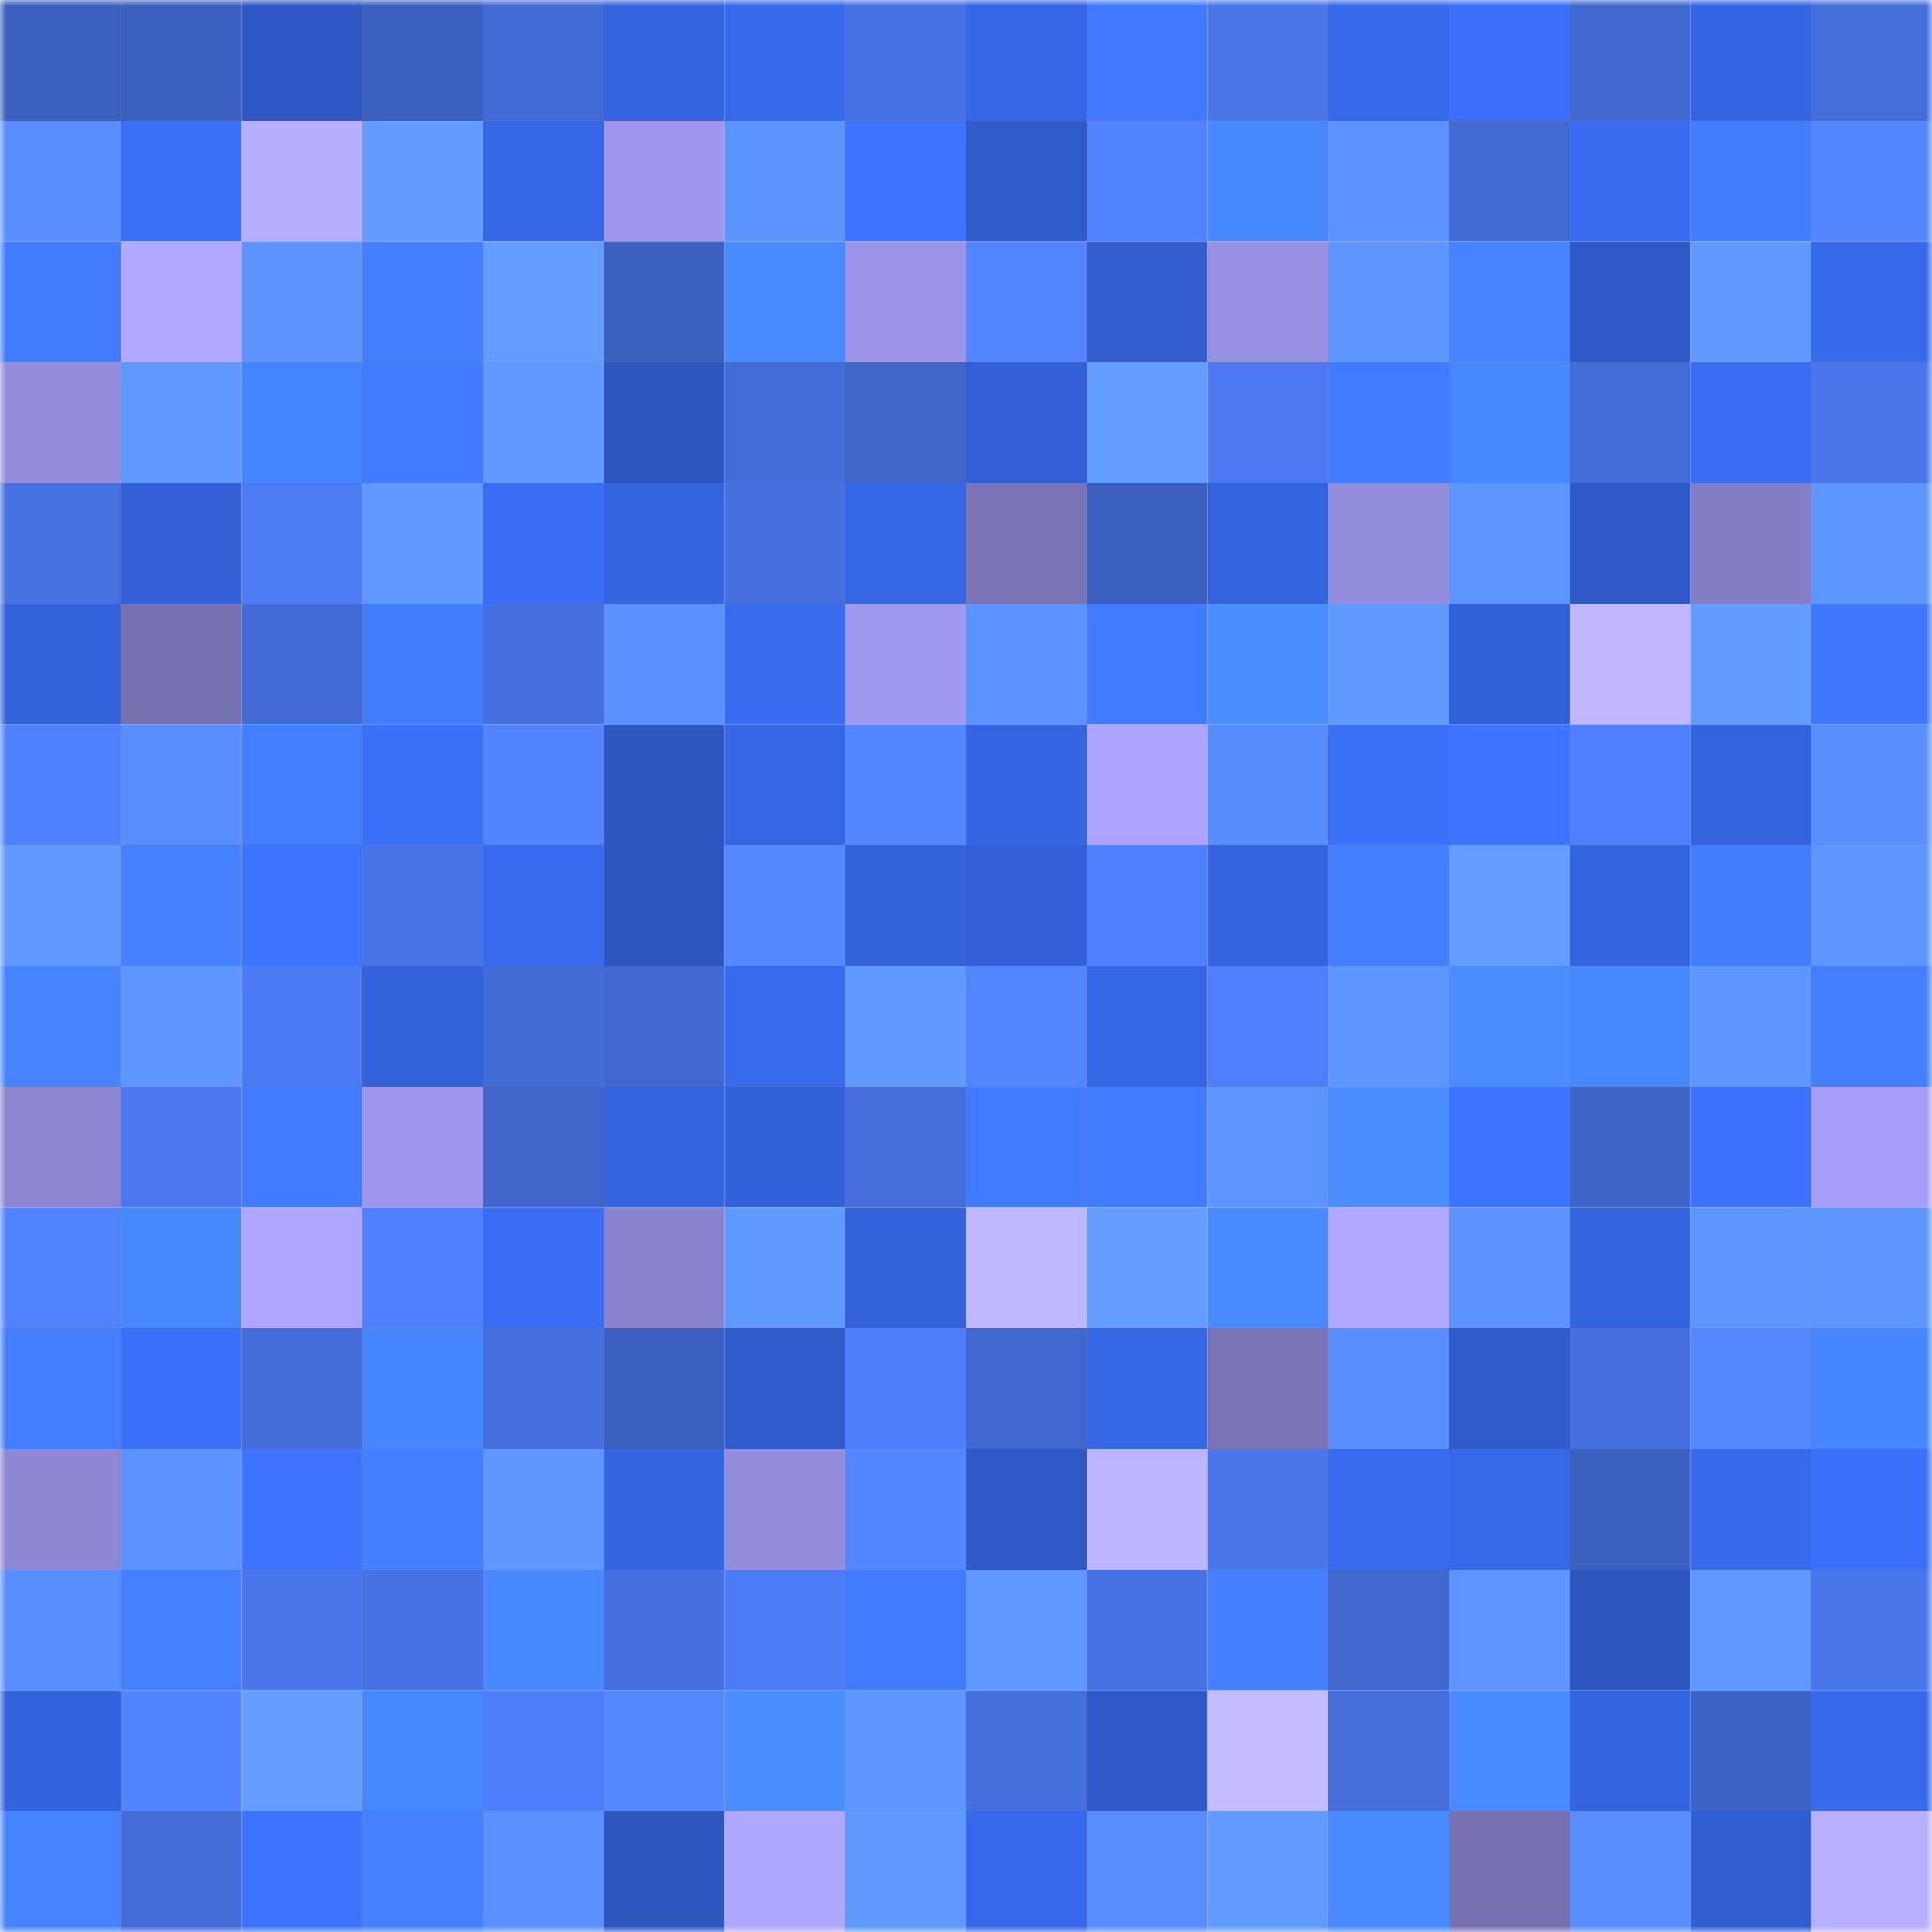 <svg viewBox="0 0 160 160" fill="none" role="img" xmlns="http://www.w3.org/2000/svg" width="240" height="240" name="basenames%2Ckourd.base.eth"><mask id="800266108" mask-type="alpha" maskUnits="userSpaceOnUse" x="0" y="0" width="160" height="160"><rect width="160" height="160" fill="#FFFFFF"></rect></mask><g mask="url(#800266108)"><rect x="0" y="0" width="10" height="10" fill="#3c60bf"></rect><rect x="10" y="0" width="10" height="10" fill="#3c60bf"></rect><rect x="20" y="0" width="10" height="10" fill="#2f58c6"></rect><rect x="30" y="0" width="10" height="10" fill="#3c60bf"></rect><rect x="40" y="0" width="10" height="10" fill="#436bd6"></rect><rect x="50" y="0" width="10" height="10" fill="#3564df"></rect><rect x="60" y="0" width="10" height="10" fill="#3769ea"></rect><rect x="70" y="0" width="10" height="10" fill="#4772e3"></rect><rect x="80" y="0" width="10" height="10" fill="#3666e5"></rect><rect x="90" y="0" width="10" height="10" fill="#4079ff"></rect><rect x="100" y="0" width="10" height="10" fill="#4975e9"></rect><rect x="110" y="0" width="10" height="10" fill="#3769eb"></rect><rect x="120" y="0" width="10" height="10" fill="#3b6ff9"></rect><rect x="130" y="0" width="10" height="10" fill="#4168cf"></rect><rect x="140" y="0" width="10" height="10" fill="#3565e2"></rect><rect x="150" y="0" width="10" height="10" fill="#456edb"></rect><rect x="0" y="10" width="10" height="10" fill="#588cff"></rect><rect x="10" y="10" width="10" height="10" fill="#3a6ff7"></rect><rect x="20" y="10" width="10" height="10" fill="#b6aeff"></rect><rect x="30" y="10" width="10" height="10" fill="#629cff"></rect><rect x="40" y="10" width="10" height="10" fill="#3667e6"></rect><rect x="50" y="10" width="10" height="10" fill="#9d96ec"></rect><rect x="60" y="10" width="10" height="10" fill="#5c94ff"></rect><rect x="70" y="10" width="10" height="10" fill="#3d74ff"></rect><rect x="80" y="10" width="10" height="10" fill="#305bcb"></rect><rect x="90" y="10" width="10" height="10" fill="#5182ff"></rect><rect x="100" y="10" width="10" height="10" fill="#4788ff"></rect><rect x="110" y="10" width="10" height="10" fill="#5b92ff"></rect><rect x="120" y="10" width="10" height="10" fill="#426ad3"></rect><rect x="130" y="10" width="10" height="10" fill="#386bef"></rect><rect x="140" y="10" width="10" height="10" fill="#427dff"></rect><rect x="150" y="10" width="10" height="10" fill="#5486ff"></rect><rect x="0" y="20" width="10" height="10" fill="#417cff"></rect><rect x="10" y="20" width="10" height="10" fill="#b1a9ff"></rect><rect x="20" y="20" width="10" height="10" fill="#5c93ff"></rect><rect x="30" y="20" width="10" height="10" fill="#437fff"></rect><rect x="40" y="20" width="10" height="10" fill="#629dff"></rect><rect x="50" y="20" width="10" height="10" fill="#3c60bf"></rect><rect x="60" y="20" width="10" height="10" fill="#498bff"></rect><rect x="70" y="20" width="10" height="10" fill="#9b94e9"></rect><rect x="80" y="20" width="10" height="10" fill="#5385ff"></rect><rect x="90" y="20" width="10" height="10" fill="#315dcf"></rect><rect x="100" y="20" width="10" height="10" fill="#9790e3"></rect><rect x="110" y="20" width="10" height="10" fill="#5e96ff"></rect><rect x="120" y="20" width="10" height="10" fill="#4583ff"></rect><rect x="130" y="20" width="10" height="10" fill="#2f59c7"></rect><rect x="140" y="20" width="10" height="10" fill="#609aff"></rect><rect x="150" y="20" width="10" height="10" fill="#3769eb"></rect><rect x="0" y="30" width="10" height="10" fill="#948dde"></rect><rect x="10" y="30" width="10" height="10" fill="#5f98ff"></rect><rect x="20" y="30" width="10" height="10" fill="#4584ff"></rect><rect x="30" y="30" width="10" height="10" fill="#417bff"></rect><rect x="40" y="30" width="10" height="10" fill="#6099ff"></rect><rect x="50" y="30" width="10" height="10" fill="#2d56bf"></rect><rect x="60" y="30" width="10" height="10" fill="#446cd7"></rect><rect x="70" y="30" width="10" height="10" fill="#4066cb"></rect><rect x="80" y="30" width="10" height="10" fill="#3360d7"></rect><rect x="90" y="30" width="10" height="10" fill="#639eff"></rect><rect x="100" y="30" width="10" height="10" fill="#4c79f1"></rect><rect x="110" y="30" width="10" height="10" fill="#417bff"></rect><rect x="120" y="30" width="10" height="10" fill="#4788ff"></rect><rect x="130" y="30" width="10" height="10" fill="#446cd7"></rect><rect x="140" y="30" width="10" height="10" fill="#396df3"></rect><rect x="150" y="30" width="10" height="10" fill="#4a76eb"></rect><rect x="0" y="40" width="10" height="10" fill="#4772e2"></rect><rect x="10" y="40" width="10" height="10" fill="#3360d7"></rect><rect x="20" y="40" width="10" height="10" fill="#4d7bf4"></rect><rect x="30" y="40" width="10" height="10" fill="#5f98ff"></rect><rect x="40" y="40" width="10" height="10" fill="#3a6df5"></rect><rect x="50" y="40" width="10" height="10" fill="#3564df"></rect><rect x="60" y="40" width="10" height="10" fill="#466fde"></rect><rect x="70" y="40" width="10" height="10" fill="#3566e3"></rect><rect x="80" y="40" width="10" height="10" fill="#7a74b7"></rect><rect x="90" y="40" width="10" height="10" fill="#3c60bf"></rect><rect x="100" y="40" width="10" height="10" fill="#3564e0"></rect><rect x="110" y="40" width="10" height="10" fill="#938ddd"></rect><rect x="120" y="40" width="10" height="10" fill="#5e96ff"></rect><rect x="130" y="40" width="10" height="10" fill="#2f59c7"></rect><rect x="140" y="40" width="10" height="10" fill="#837dc4"></rect><rect x="150" y="40" width="10" height="10" fill="#5e96ff"></rect><rect x="0" y="50" width="10" height="10" fill="#3462db"></rect><rect x="10" y="50" width="10" height="10" fill="#7671b1"></rect><rect x="20" y="50" width="10" height="10" fill="#436bd5"></rect><rect x="30" y="50" width="10" height="10" fill="#427dff"></rect><rect x="40" y="50" width="10" height="10" fill="#4670df"></rect><rect x="50" y="50" width="10" height="10" fill="#5a90ff"></rect><rect x="60" y="50" width="10" height="10" fill="#386bf0"></rect><rect x="70" y="50" width="10" height="10" fill="#a099f0"></rect><rect x="80" y="50" width="10" height="10" fill="#5b92ff"></rect><rect x="90" y="50" width="10" height="10" fill="#417bff"></rect><rect x="100" y="50" width="10" height="10" fill="#4a8dff"></rect><rect x="110" y="50" width="10" height="10" fill="#609aff"></rect><rect x="120" y="50" width="10" height="10" fill="#3361d9"></rect><rect x="130" y="50" width="10" height="10" fill="#c0b7ff"></rect><rect x="140" y="50" width="10" height="10" fill="#629cff"></rect><rect x="150" y="50" width="10" height="10" fill="#3f77ff"></rect><rect x="0" y="60" width="10" height="10" fill="#5081ff"></rect><rect x="10" y="60" width="10" height="10" fill="#588cff"></rect><rect x="20" y="60" width="10" height="10" fill="#427eff"></rect><rect x="30" y="60" width="10" height="10" fill="#3a6ff7"></rect><rect x="40" y="60" width="10" height="10" fill="#5284ff"></rect><rect x="50" y="60" width="10" height="10" fill="#2d56bf"></rect><rect x="60" y="60" width="10" height="10" fill="#3666e4"></rect><rect x="70" y="60" width="10" height="10" fill="#5486ff"></rect><rect x="80" y="60" width="10" height="10" fill="#3565e2"></rect><rect x="90" y="60" width="10" height="10" fill="#aca4ff"></rect><rect x="100" y="60" width="10" height="10" fill="#578cff"></rect><rect x="110" y="60" width="10" height="10" fill="#3a6ff7"></rect><rect x="120" y="60" width="10" height="10" fill="#3e75ff"></rect><rect x="130" y="60" width="10" height="10" fill="#5080ff"></rect><rect x="140" y="60" width="10" height="10" fill="#3564df"></rect><rect x="150" y="60" width="10" height="10" fill="#598eff"></rect><rect x="0" y="70" width="10" height="10" fill="#6099ff"></rect><rect x="10" y="70" width="10" height="10" fill="#4480ff"></rect><rect x="20" y="70" width="10" height="10" fill="#3d74ff"></rect><rect x="30" y="70" width="10" height="10" fill="#4974e7"></rect><rect x="40" y="70" width="10" height="10" fill="#386bf0"></rect><rect x="50" y="70" width="10" height="10" fill="#2d56bf"></rect><rect x="60" y="70" width="10" height="10" fill="#5588ff"></rect><rect x="70" y="70" width="10" height="10" fill="#3462db"></rect><rect x="80" y="70" width="10" height="10" fill="#3360d8"></rect><rect x="90" y="70" width="10" height="10" fill="#5080ff"></rect><rect x="100" y="70" width="10" height="10" fill="#3564df"></rect><rect x="110" y="70" width="10" height="10" fill="#437fff"></rect><rect x="120" y="70" width="10" height="10" fill="#629dff"></rect><rect x="130" y="70" width="10" height="10" fill="#3564df"></rect><rect x="140" y="70" width="10" height="10" fill="#427dff"></rect><rect x="150" y="70" width="10" height="10" fill="#5e96ff"></rect><rect x="0" y="80" width="10" height="10" fill="#4685ff"></rect><rect x="10" y="80" width="10" height="10" fill="#5e96ff"></rect><rect x="20" y="80" width="10" height="10" fill="#4c7af4"></rect><rect x="30" y="80" width="10" height="10" fill="#3462db"></rect><rect x="40" y="80" width="10" height="10" fill="#436bd4"></rect><rect x="50" y="80" width="10" height="10" fill="#4168cf"></rect><rect x="60" y="80" width="10" height="10" fill="#386aee"></rect><rect x="70" y="80" width="10" height="10" fill="#609aff"></rect><rect x="80" y="80" width="10" height="10" fill="#5487ff"></rect><rect x="90" y="80" width="10" height="10" fill="#3566e3"></rect><rect x="100" y="80" width="10" height="10" fill="#4f7ffc"></rect><rect x="110" y="80" width="10" height="10" fill="#5e96ff"></rect><rect x="120" y="80" width="10" height="10" fill="#4a8dff"></rect><rect x="130" y="80" width="10" height="10" fill="#4788ff"></rect><rect x="140" y="80" width="10" height="10" fill="#5e96ff"></rect><rect x="150" y="80" width="10" height="10" fill="#437fff"></rect><rect x="0" y="90" width="10" height="10" fill="#8c86d2"></rect><rect x="10" y="90" width="10" height="10" fill="#4b78ef"></rect><rect x="20" y="90" width="10" height="10" fill="#417bff"></rect><rect x="30" y="90" width="10" height="10" fill="#9d96ec"></rect><rect x="40" y="90" width="10" height="10" fill="#4066cc"></rect><rect x="50" y="90" width="10" height="10" fill="#3564df"></rect><rect x="60" y="90" width="10" height="10" fill="#3361d9"></rect><rect x="70" y="90" width="10" height="10" fill="#456edb"></rect><rect x="80" y="90" width="10" height="10" fill="#417bff"></rect><rect x="90" y="90" width="10" height="10" fill="#417bff"></rect><rect x="100" y="90" width="10" height="10" fill="#5d95ff"></rect><rect x="110" y="90" width="10" height="10" fill="#4a8dff"></rect><rect x="120" y="90" width="10" height="10" fill="#3d74ff"></rect><rect x="130" y="90" width="10" height="10" fill="#3f64c7"></rect><rect x="140" y="90" width="10" height="10" fill="#3c71fd"></rect><rect x="150" y="90" width="10" height="10" fill="#a59df7"></rect><rect x="0" y="100" width="10" height="10" fill="#5182ff"></rect><rect x="10" y="100" width="10" height="10" fill="#4788ff"></rect><rect x="20" y="100" width="10" height="10" fill="#ada5ff"></rect><rect x="30" y="100" width="10" height="10" fill="#5080ff"></rect><rect x="40" y="100" width="10" height="10" fill="#396df4"></rect><rect x="50" y="100" width="10" height="10" fill="#8983cf"></rect><rect x="60" y="100" width="10" height="10" fill="#609aff"></rect><rect x="70" y="100" width="10" height="10" fill="#3462db"></rect><rect x="80" y="100" width="10" height="10" fill="#c0b8ff"></rect><rect x="90" y="100" width="10" height="10" fill="#639eff"></rect><rect x="100" y="100" width="10" height="10" fill="#498aff"></rect><rect x="110" y="100" width="10" height="10" fill="#b1a9ff"></rect><rect x="120" y="100" width="10" height="10" fill="#5b92ff"></rect><rect x="130" y="100" width="10" height="10" fill="#3564df"></rect><rect x="140" y="100" width="10" height="10" fill="#5e96ff"></rect><rect x="150" y="100" width="10" height="10" fill="#5e96ff"></rect><rect x="0" y="110" width="10" height="10" fill="#427eff"></rect><rect x="10" y="110" width="10" height="10" fill="#3b70fb"></rect><rect x="20" y="110" width="10" height="10" fill="#446dd9"></rect><rect x="30" y="110" width="10" height="10" fill="#4686ff"></rect><rect x="40" y="110" width="10" height="10" fill="#4670df"></rect><rect x="50" y="110" width="10" height="10" fill="#3c60bf"></rect><rect x="60" y="110" width="10" height="10" fill="#305bcc"></rect><rect x="70" y="110" width="10" height="10" fill="#4f7efb"></rect><rect x="80" y="110" width="10" height="10" fill="#4168ce"></rect><rect x="90" y="110" width="10" height="10" fill="#3566e3"></rect><rect x="100" y="110" width="10" height="10" fill="#7a74b7"></rect><rect x="110" y="110" width="10" height="10" fill="#598eff"></rect><rect x="120" y="110" width="10" height="10" fill="#305bcb"></rect><rect x="130" y="110" width="10" height="10" fill="#4670df"></rect><rect x="140" y="110" width="10" height="10" fill="#5588ff"></rect><rect x="150" y="110" width="10" height="10" fill="#4686ff"></rect><rect x="0" y="120" width="10" height="10" fill="#8d87d4"></rect><rect x="10" y="120" width="10" height="10" fill="#5b92ff"></rect><rect x="20" y="120" width="10" height="10" fill="#3d73ff"></rect><rect x="30" y="120" width="10" height="10" fill="#437fff"></rect><rect x="40" y="120" width="10" height="10" fill="#5f97ff"></rect><rect x="50" y="120" width="10" height="10" fill="#3564df"></rect><rect x="60" y="120" width="10" height="10" fill="#948dde"></rect><rect x="70" y="120" width="10" height="10" fill="#5486ff"></rect><rect x="80" y="120" width="10" height="10" fill="#2f59c7"></rect><rect x="90" y="120" width="10" height="10" fill="#bdb5ff"></rect><rect x="100" y="120" width="10" height="10" fill="#4a76ec"></rect><rect x="110" y="120" width="10" height="10" fill="#386bef"></rect><rect x="120" y="120" width="10" height="10" fill="#3768e8"></rect><rect x="130" y="120" width="10" height="10" fill="#3c60bf"></rect><rect x="140" y="120" width="10" height="10" fill="#3769eb"></rect><rect x="150" y="120" width="10" height="10" fill="#3b70fb"></rect><rect x="0" y="130" width="10" height="10" fill="#588dff"></rect><rect x="10" y="130" width="10" height="10" fill="#4480ff"></rect><rect x="20" y="130" width="10" height="10" fill="#4976ea"></rect><rect x="30" y="130" width="10" height="10" fill="#4772e3"></rect><rect x="40" y="130" width="10" height="10" fill="#4889ff"></rect><rect x="50" y="130" width="10" height="10" fill="#4670df"></rect><rect x="60" y="130" width="10" height="10" fill="#4d7bf5"></rect><rect x="70" y="130" width="10" height="10" fill="#417bff"></rect><rect x="80" y="130" width="10" height="10" fill="#5f99ff"></rect><rect x="90" y="130" width="10" height="10" fill="#4772e3"></rect><rect x="100" y="130" width="10" height="10" fill="#437fff"></rect><rect x="110" y="130" width="10" height="10" fill="#4168cf"></rect><rect x="120" y="130" width="10" height="10" fill="#5d94ff"></rect><rect x="130" y="130" width="10" height="10" fill="#2d56bf"></rect><rect x="140" y="130" width="10" height="10" fill="#5f98ff"></rect><rect x="150" y="130" width="10" height="10" fill="#4a76eb"></rect><rect x="0" y="140" width="10" height="10" fill="#3463de"></rect><rect x="10" y="140" width="10" height="10" fill="#5384ff"></rect><rect x="20" y="140" width="10" height="10" fill="#649fff"></rect><rect x="30" y="140" width="10" height="10" fill="#4788ff"></rect><rect x="40" y="140" width="10" height="10" fill="#4e7df9"></rect><rect x="50" y="140" width="10" height="10" fill="#5588ff"></rect><rect x="60" y="140" width="10" height="10" fill="#4a8dff"></rect><rect x="70" y="140" width="10" height="10" fill="#5e96ff"></rect><rect x="80" y="140" width="10" height="10" fill="#446eda"></rect><rect x="90" y="140" width="10" height="10" fill="#2f59c7"></rect><rect x="100" y="140" width="10" height="10" fill="#c4bcff"></rect><rect x="110" y="140" width="10" height="10" fill="#456edb"></rect><rect x="120" y="140" width="10" height="10" fill="#4a8cff"></rect><rect x="130" y="140" width="10" height="10" fill="#3564df"></rect><rect x="140" y="140" width="10" height="10" fill="#3e63c6"></rect><rect x="150" y="140" width="10" height="10" fill="#3769eb"></rect><rect x="0" y="150" width="10" height="10" fill="#4583ff"></rect><rect x="10" y="150" width="10" height="10" fill="#446cd7"></rect><rect x="20" y="150" width="10" height="10" fill="#3d74ff"></rect><rect x="30" y="150" width="10" height="10" fill="#4480ff"></rect><rect x="40" y="150" width="10" height="10" fill="#598fff"></rect><rect x="50" y="150" width="10" height="10" fill="#2d56bf"></rect><rect x="60" y="150" width="10" height="10" fill="#afa8ff"></rect><rect x="70" y="150" width="10" height="10" fill="#609aff"></rect><rect x="80" y="150" width="10" height="10" fill="#3768e9"></rect><rect x="90" y="150" width="10" height="10" fill="#588cff"></rect><rect x="100" y="150" width="10" height="10" fill="#619bff"></rect><rect x="110" y="150" width="10" height="10" fill="#498bff"></rect><rect x="120" y="150" width="10" height="10" fill="#7771b2"></rect><rect x="130" y="150" width="10" height="10" fill="#588cff"></rect><rect x="140" y="150" width="10" height="10" fill="#315ed2"></rect><rect x="150" y="150" width="10" height="10" fill="#b8b0ff"></rect></g></svg>